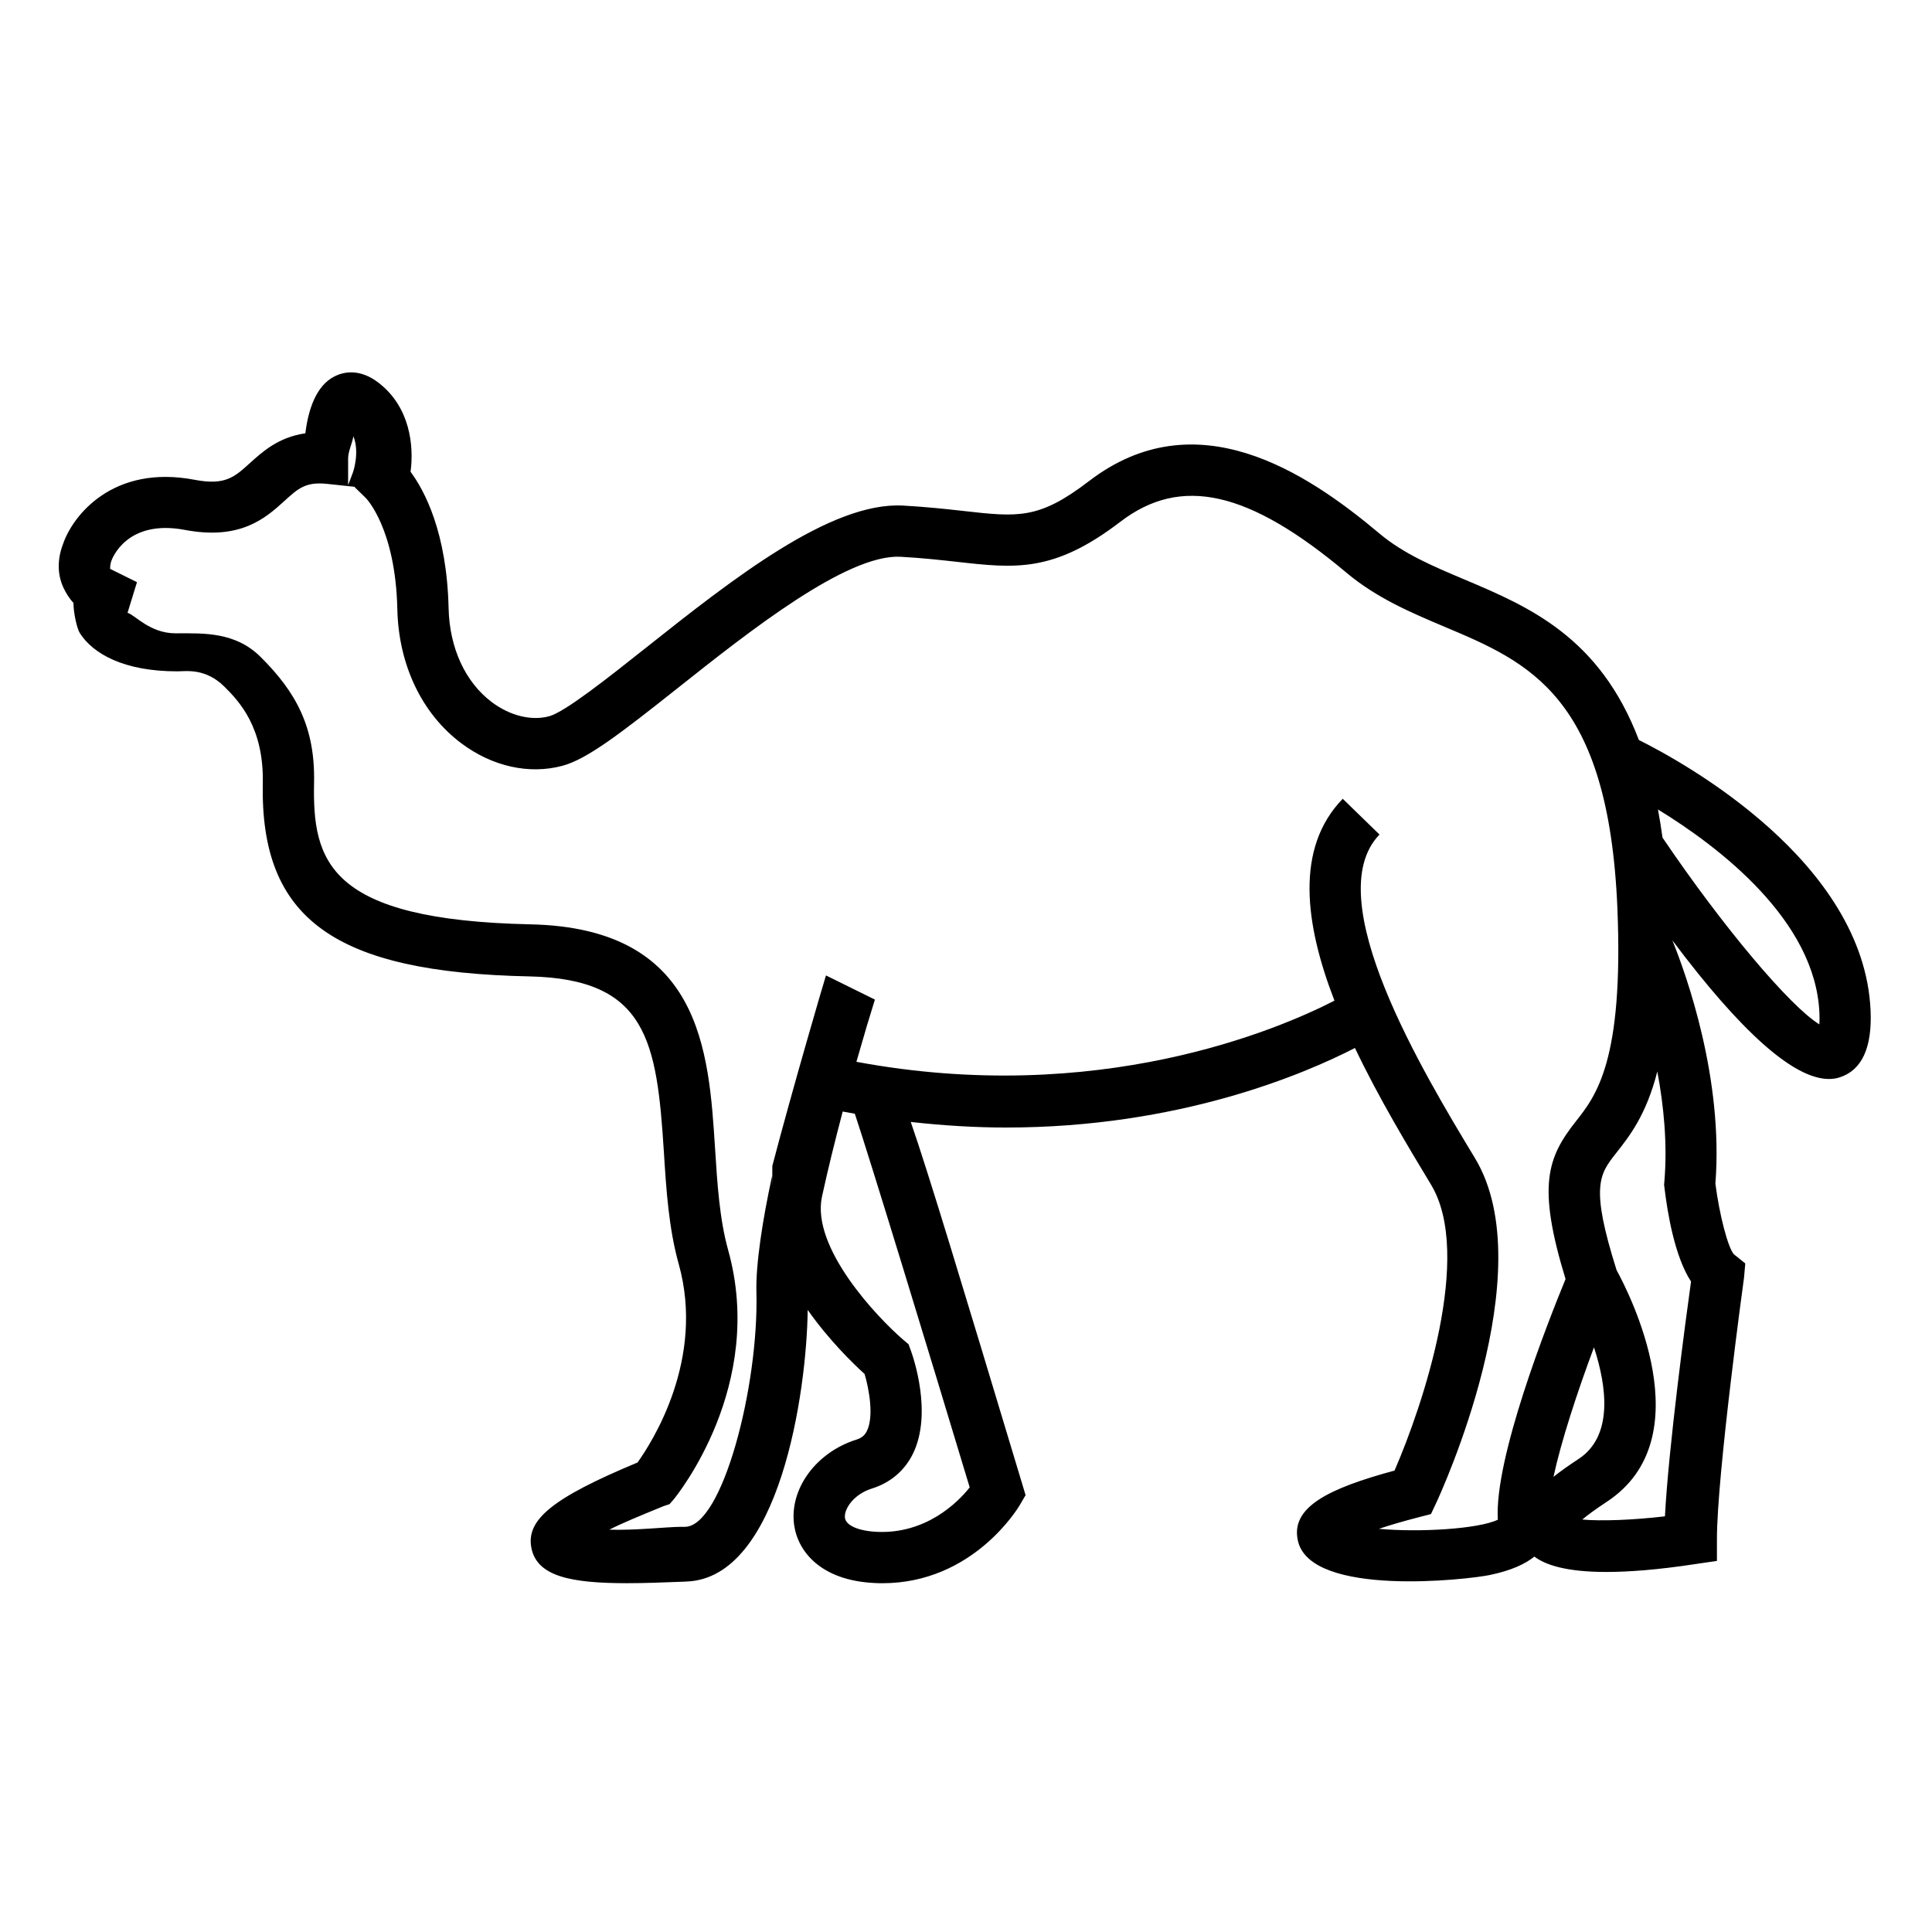 <?xml version="1.0" encoding="UTF-8"?>
<!-- The Best Svg Icon site in the world: iconSvg.co, Visit us! https://iconsvg.co -->
<svg fill="#000000" width="800px" height="800px" version="1.1" viewBox="144 144 512 512" xmlns="http://www.w3.org/2000/svg">
 <path d="m163.46 303.75c0 2.609 0.926 6.816 1.688 8.012 3.496 5.496 11.688 10.148 25.754 10.148h0.125c2.309 0 7.41-0.918 12.43 4.051 3.93 3.891 10.484 10.82 10.188 25.566-0.73 36.094 19.074 50.145 70.633 51.23 31.211 0.66 33.789 17.129 35.66 46.582 0.629 9.98 1.285 20.176 3.934 29.652 7.047 25.195-7.059 47.191-10.918 52.586-22.625 9.426-29.746 15.25-28.086 22.852 1.605 7.352 10.523 9.133 25.266 9.133 4.465 0 9.473-0.172 14.965-0.398l0.938-0.047c24.516-0.984 31.75-49.969 32.012-71.98 5.617 8.004 12.043 14.234 15.078 16.984 1.211 4.102 2.5 11.297 0.598 15.129-0.574 1.152-1.387 1.828-2.731 2.254-10.672 3.34-17.789 13.004-16.559 22.488 0.926 7.09 7.027 14.883 21.422 15.527 0.672 0.039 1.328 0.051 1.988 0.051 23.992-0.004 35.953-19.914 36.449-20.777l1.496-2.562-0.852-2.84c-16.418-54.48-24.723-82.031-29.574-96.066 8.777 0.988 17.246 1.48 25.277 1.48 45.793 0 78.852-14.105 92.434-21.078 6.297 13.215 13.961 25.941 20.164 36.215 11.23 18.582-2.176 58.539-9.672 75.773-17.477 4.734-27.68 9.703-25.59 18.676 3.481 14.953 45.027 10.223 50.82 9.004 5.691-1.176 9.418-2.934 11.828-4.883 2.816 2.125 8.227 4.074 19.062 4.074 5.941 0 13.695-0.586 23.355-2.055l5.965-0.875v-5.84c0-16.887 7.106-68.746 7.184-69.258l0.328-3.734-3.019-2.43c-1.602-1.785-3.856-10.574-4.902-18.715 2.172-27.77-7.637-55.172-11.395-64.469 18.285 24.395 32.207 36.734 41.484 36.734 1.031 0 1.996-0.145 2.902-0.449 5.824-1.91 8.551-7.836 8.141-17.594-1.656-39.645-49.723-65.969-61.406-71.793-10.379-27.285-29.09-35.309-46.219-42.535-8.293-3.496-16.137-6.801-22.555-12.203-19.469-16.359-48.633-35.574-76.953-13.871-13.27 10.172-18.746 9.559-33.406 7.894-4.519-0.504-9.684-1.066-15.844-1.41-19.227-1.055-45.254 19.508-68.156 37.676-10.066 7.992-21.492 17.043-25.664 18.156-4.676 1.27-10.367-0.125-15.164-3.727-7.059-5.289-11.234-14.375-11.477-24.895-0.457-20.137-6.398-31.195-10.078-36.168 0.922-6.973-0.156-17.109-8.395-23.523-5.168-4.035-9.516-2.856-11.637-1.82-5.109 2.492-7.117 9.133-7.848 15.148-7.144 1.027-11.406 4.914-14.715 7.91-4.066 3.672-6.516 5.965-14.625 4.41-21.703-4.144-32.344 9.547-34.875 17.008-1.934 5.039-1.055 9.055 0.035 11.438 0.73 1.59 1.691 3.109 2.711 4.152zm237.52 234.42c-3.258 4.137-11.664 12.34-24.504 11.789-4.938-0.223-8.293-1.676-8.555-3.703-0.289-2.176 2.09-6.184 7.141-7.777 4.887-1.527 8.641-4.707 10.863-9.195 5.273-10.723 0.074-25.695-0.539-27.367l-0.613-1.672-1.355-1.152c-7.031-6.035-24.461-24.48-21.59-37.941 1.594-7.344 3.527-15.129 5.5-22.586 1.078 0.207 2.137 0.398 3.211 0.586 4.316 12.938 19.645 63.23 30.441 99.02zm154.71-2.801c2.035-9.43 6.266-22.363 10.73-34.316 3.375 10.348 5.199 23.539-4.137 29.629-2.277 1.484-4.535 3.055-6.594 4.688zm29.535 10.473c-8.578 1.004-16.871 1.301-21.91 0.852 1.41-1.176 3.457-2.699 6.379-4.621 25.926-16.898 5.879-55.715 2.715-61.48-7.012-22.227-4.551-25.387-0.105-31.031 3.637-4.602 7.984-10.176 10.902-21.602 1.715 9.117 2.715 19.254 1.859 29.285l-0.066 0.695 0.082 0.684c0.836 7.004 2.769 18.445 7.059 24.988-1.426 10.242-5.957 43.953-6.914 62.23zm40.941-133.36c0.055 1.254 0.039 2.215-0.016 2.988-7.773-4.777-25.504-25.75-41.57-49.5-0.352-2.59-0.766-5.082-1.203-7.457 16.246 9.953 41.766 29.418 42.789 53.969zm-388.52-152.88c1.734 4.246-0.074 9.492-0.09 9.527l-1.301 3.426v-7.078c0.008-1.91 1.121-4.031 1.391-5.875zm-64.145 33.07c0.152-0.465 3.988-11.211 19.562-8.23 14.766 2.785 21.426-3.254 26.289-7.664 3.648-3.32 5.629-5.141 11.285-4.551l7.394 0.785-0.023 0.105 2.883 2.801c0.086 0.086 7.934 7.961 8.41 29.574 0.336 14.727 6.508 27.648 16.922 35.465 8.227 6.176 18.008 8.352 26.84 5.984 6.559-1.758 15.453-8.629 30.598-20.641 18.898-15.004 44.734-35.441 58.945-34.754 5.875 0.328 10.777 0.875 15.094 1.355 15.391 1.734 25.566 2.871 43.188-10.617 16.086-12.316 34.016-8.281 59.934 13.488 8 6.715 17.145 10.59 26.012 14.332 22.359 9.426 43.469 18.332 45.793 74.625 1.668 40.391-5.648 49.652-10.988 56.418-7.535 9.559-10.352 16.973-2.75 41.82-4.812 11.707-18.934 47.566-17.949 63.773-5.144 2.469-20.812 3.391-31.523 2.418 2.707-0.91 6.203-1.953 10.715-3.117l3.09-0.797 1.367-2.902c1.164-2.5 28.383-61.484 10.293-91.422-13.523-22.375-41.648-68.93-25.297-85.754l-9.742-9.48c-12.699 13.082-10.047 33.18-2.195 53.5-14.871 7.637-62.68 28.117-126.69 16.203 1.906-6.699 3.641-12.488 4.902-16.488l-12.965-6.402c-0.543 1.633-8.922 30.25-14.199 50.402h-0.02c-0.035 10.078-0.035 2.602-0.066 2.746-2.535 11.688-4.348 23.438-4.152 30.707 0.656 25.074-9.039 62.27-18.953 62.27h-0.945c-3.754 0-12.27 0.996-19.086 0.754 3.269-1.668 7.891-3.582 14.379-6.238l1.582-0.523 1.078-1.238c1.008-1.23 24.465-30.289 14.445-66.129-2.266-8.098-2.871-17.602-3.461-26.887-1.664-26.098-3.719-58.441-48.934-59.402-53.801-1.148-57.758-16.844-57.332-37.555 0.301-14.691-4.746-23.957-14.203-33.344-6.688-6.625-15.062-6.227-22.012-6.227h-0.492c-6.816 0-10.711-4.863-12.723-5.43l2.5-8.125-7.125-3.523s-0.012-1.172 0.328-2.086z"/>
</svg>